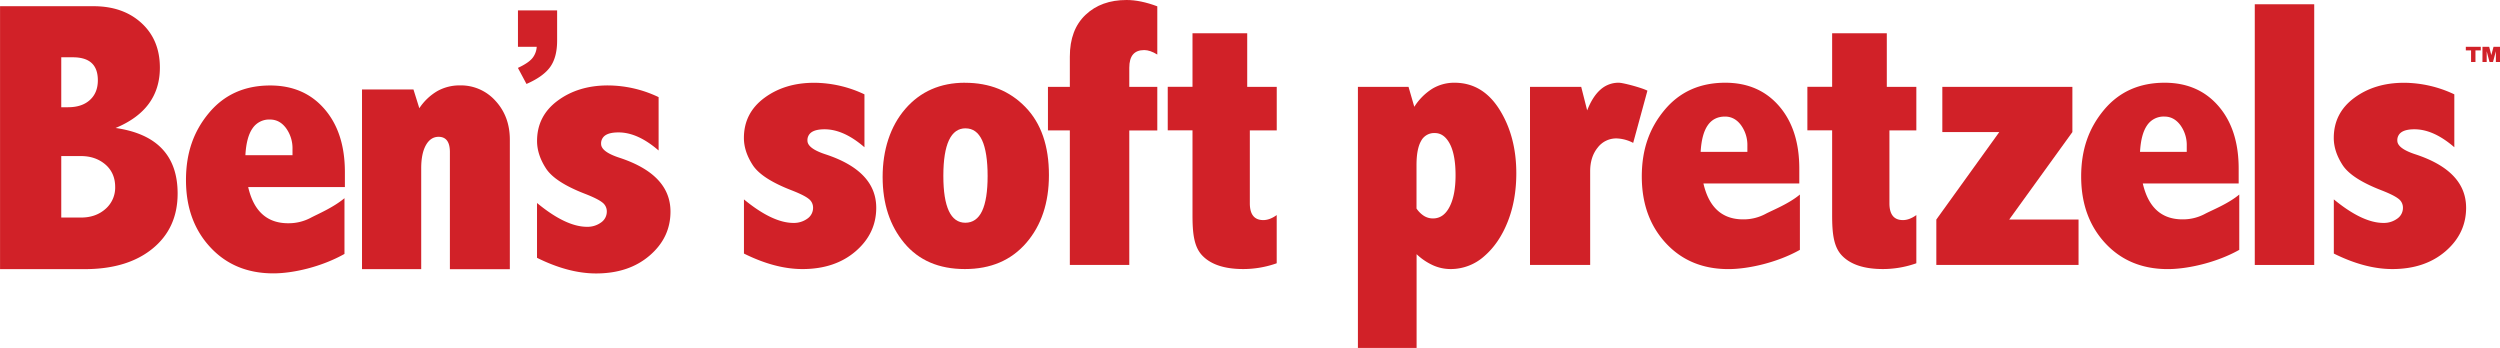 <svg xmlns="http://www.w3.org/2000/svg" width="1816" height="252.742" viewBox="0 0 1816 252.742">
    <g id="Layer_1" data-name="Layer 1" transform="translate(-139.58 -52.24)">
        <g id="Group_1732" data-name="Group 1732" transform="translate(139.58 52.24)">
            <g id="Group_1731" data-name="Group 1731">
                <path id="Path_1408" data-name="Path 1408" d="M139.58,53.71H207.5q21.5,0,34.865,12.246Q255.716,78.2,255.716,98.335q0,15.192-8.01,26.149t-24.154,17.678q22.6,3.269,33.822,15.192,11.233,11.923,11.233,32.441,0,25.182-18.292,40.052-18.277,14.87-49.352,14.855H139.611V53.71Zm44.5,37.106v36.277h4.941c6.66,0,11.939-1.719,15.806-5.217,3.867-3.468,5.831-8.256,5.831-14.363,0-5.555-1.5-9.76-4.512-12.522-3.008-2.793-7.581-4.174-13.688-4.174h-8.348Zm0,71.756v44.656h14.363q10.681,0,17.74-6.23a20.48,20.48,0,0,0,7.059-16.082c0-6.568-2.363-12.154-7.12-16.236-4.757-4.051-10.65-6.108-17.678-6.108Z" transform="translate(-139.58 -49.198)" fill="#d12128"/>
                <path id="Path_1409" data-name="Path 1409" d="M298.723,194.836c-16.727,9.392-37.2,14.118-51.653,14.118q-28.267,0-45.853-19.029-17.632-19.013-17.617-48.738c0-19.8,5.555-35.418,16.665-48.738s25.934-19.98,44.5-19.98q24.676,0,39.469,17.126,14.824,17.126,14.793,45.883v10.8H228.777c2.026,8.778,5.432,15.346,10.282,19.7q7.274,6.583,18.814,6.568a34.075,34.075,0,0,0,16.328-3.959c4.941-2.639,16.358-7.4,24.522-14.241V194.9Zm-37.75-71.756v-4.389a24.9,24.9,0,0,0-4.665-15.192c-3.1-4.2-7-6.292-11.693-6.292a14.542,14.542,0,0,0-12.706,6.445q-4.466,6.445-5.156,19.458h34.221Z" transform="translate(-48.497 -10.382)" fill="#d12128"/>
                <path id="Path_1410" data-name="Path 1410" d="M266.908,89.023a39.844,39.844,0,0,1,13.105-12.461A33.149,33.149,0,0,1,296.4,72.45a33.686,33.686,0,0,1,25.873,11.294q10.358,11.279,10.374,28.144v94.069H289.1V120.911q0-11.095-8.225-11.11c-3.836,0-6.906,2.026-9.177,6.015-2.271,4.021-3.437,9.637-3.437,16.849v73.26h-43V75.427h37.382l4.235,13.566Z" transform="translate(37.702 -10.423)" fill="#d12128"/>
                <path id="Path_1411" data-name="Path 1411" d="M266.741,157.9q20.947,17.264,36.277,17.248a16.545,16.545,0,0,0,10.128-3.1,9.584,9.584,0,0,0,4.235-8.133,8.045,8.045,0,0,0-3.345-6.507q-3.361-2.67-12.522-6.23-21.914-8.471-28.359-18.476-6.445-9.99-6.445-19.857,0-18.231,14.977-29.31Q296.7,72.445,318.18,72.46a86.039,86.039,0,0,1,36.829,8.5v38.763q-15.192-13.167-29.157-13.136c-4.2,0-7.335.675-9.453,2.056a6.976,6.976,0,0,0-3.161,6.292q0,5.755,13.565,10.128,36.83,12.2,36.83,39.039,0,18.921-15.131,31.919-15.146,13.028-38.947,13.013-19.98,0-42.876-11.356V157.966Z" transform="translate(123.406 -10.402)" fill="#d12128"/>
                <path id="Path_1412" data-name="Path 1412" d="M315.65,156.538q20.763,17.08,35.97,17.1a16.6,16.6,0,0,0,10.067-3.069,9.523,9.523,0,0,0,4.2-8.072,7.986,7.986,0,0,0-3.315-6.445q-3.315-2.624-12.43-6.169-21.729-8.425-28.113-18.323-6.4-9.9-6.384-19.673,0-18.046,14.854-29.065,14.87-11,36.185-10.987a86.045,86.045,0,0,1,36.523,8.409v38.425q-15.054-13.028-28.911-13.044c-4.174,0-7.274.675-9.361,2.026a6.913,6.913,0,0,0-3.131,6.23q0,5.709,13.443,10.036,36.507,12.108,36.522,38.7,0,18.737-15.008,31.643-15.008,12.89-38.61,12.89-19.842,0-42.477-11.264V156.507Z" transform="translate(224.73 -11.706)" fill="#d12128"/>
                <path id="Path_1413" data-name="Path 1413" d="M408.328,71.851q26.747,0,43.858,17.647,17.126,17.632,17.1,49.413,0,30.154-16.42,49.2-16.435,19.059-44.656,19.059t-43.98-18.875q-15.745-18.875-15.745-48.062c0-19.458,5.494-36.737,16.481-49.413s25.474-19,43.367-19m.4,33.116q-8.01,0-12.062,8.624c-2.7,5.739-4.082,14.364-4.082,25.873s1.35,19.827,3.99,25.535c2.67,5.709,6.691,8.563,12,8.563s9.484-2.824,12.154-8.5c2.67-5.647,4.021-14.149,4.021-25.443s-1.35-20.256-4.021-26-6.66-8.624-12-8.624" transform="translate(292.66 -11.727)" fill="#d12128"/>
                <path id="Path_1414" data-name="Path 1414" d="M403.508,115.341V93.366q0-19.566,11.417-30.354c7.611-7.212,17.555-10.773,29.8-10.773q10.082,0,22.312,4.6V91.862c-3.529-2.179-6.691-3.253-9.514-3.253-3.622,0-6.322,1.074-8.133,3.192s-2.7,5.371-2.7,9.7v13.842h20.348v31.643H446.691V244.7H403.508V146.984h-15.9V115.341h15.9Z" transform="translate(373.624 -52.24)" fill="#d12128"/>
                <path id="Path_1415" data-name="Path 1415" d="M433.976,60.131H473.69V99.078h21.453V130.69h-19.55v52.942q0,12.2,9.76,12.215c3.161,0,6.414-1.228,9.76-3.652v35.019a72.856,72.856,0,0,1-24.307,4.2q-20.118,0-29.525-9.576c-6.292-6.384-7.335-16.266-7.335-29.678V130.659H415.96V99.047h17.985V60.1Z" transform="translate(432.284 -35.977)" fill="#d12128"/>
                <path id="Path_1416" data-name="Path 1416" d="M501.912,89.345a41.848,41.848,0,0,1,13.105-13.167A30.838,30.838,0,0,1,531.1,71.82q20.486,0,32.717,19.489,12.2,19.474,12.215,46.221,0,19.52-6.23,35.234-6.215,15.7-17.034,25.044a36.473,36.473,0,0,1-24.492,9.361,31.172,31.172,0,0,1-12.675-2.7,43.567,43.567,0,0,1-12-8.1v68.1H460.97V74.828h36.768l4.2,14.517Zm1.627,73.843a18.39,18.39,0,0,0,5.432,5.371,12.21,12.21,0,0,0,6.507,1.841c5.156,0,9.177-2.793,12.062-8.44q4.373-8.425,4.358-22.988c0-9.7-1.381-17.463-4.143-22.712s-6.384-7.888-10.926-7.888a10.7,10.7,0,0,0-9.975,5.77c-2.21,3.867-3.315,9.668-3.315,17.494v31.581Z" transform="translate(525.415 -11.727)" fill="#d12128"/>
                <path id="Path_1417" data-name="Path 1417" d="M543.225,91.923c2.639-6.691,5.831-11.724,9.637-15.069a19.525,19.525,0,0,1,13.32-5.033c3.253,0,17.1,3.775,20.809,5.77l-10.343,37.934a27.738,27.738,0,0,0-12.092-3.253,16.913,16.913,0,0,0-13.719,6.721c-3.622,4.481-5.432,10.189-5.432,17.187v68.012H501.7V74.828h37.2l4.327,17.1Z" transform="translate(609.691 -11.727)" fill="#d12128"/>
                <path id="Path_1418" data-name="Path 1418" d="M643.037,193.2c-16.573,9.33-37.628,14-51.96,14q-27.991,0-45.454-18.875-17.448-18.875-17.463-48.339c0-19.642,5.494-35.111,16.512-48.339q16.481-19.8,44.1-19.827,24.445,0,39.131,16.972,14.686,16.988,14.67,45.484v10.742H572.939q2.992,13.028,10.22,19.55c4.788,4.327,11.018,6.507,18.63,6.507a33.8,33.8,0,0,0,16.174-3.928c4.91-2.639,16.972-7.335,25.044-14.118V193.2Zm-38.18-71.142V117.7a24.514,24.514,0,0,0-4.634-15.069c-3.069-4.143-6.967-6.23-11.571-6.23q-8.195,0-12.614,6.384-4.419,6.4-5.125,19.274Z" transform="translate(664.439 -11.727)" fill="#d12128"/>
                <path id="Path_1419" data-name="Path 1419" d="M585.335,60.131h39.714V99.078H646.5V130.69h-19.55v52.942q0,12.2,9.79,12.215c3.161,0,6.415-1.228,9.76-3.652v35.019a72.856,72.856,0,0,1-24.307,4.2q-20.118,0-29.525-9.576c-6.292-6.384-7.335-16.266-7.335-29.678V130.659H567.35V99.047h17.985V60.1Z" transform="translate(745.529 -35.977)" fill="#d12128"/>
                <path id="Path_1420" data-name="Path 1420" d="M602.228,72.8H696.7v32.84L650.812,169.17h50.365v32.993H597.87V169.17L643.6,105.64H602.228Z" transform="translate(808.678 -9.699)" fill="#d12128"/>
                <path id="Path_1421" data-name="Path 1421" d="M747.027,193.2c-16.573,9.33-37.627,14-51.96,14q-27.99,0-45.454-18.875-17.448-18.875-17.463-48.339c0-19.642,5.524-35.111,16.512-48.339q16.481-19.8,44.1-19.827,24.445,0,39.131,16.972,14.686,16.988,14.671,45.484v10.742H676.929q2.992,13.028,10.22,19.55c4.788,4.327,11.018,6.507,18.63,6.507a33.8,33.8,0,0,0,16.174-3.928c4.91-2.639,16.972-7.335,25.044-14.118V193.2Zm-38.18-71.142V117.7a24.514,24.514,0,0,0-4.634-15.069c-3.1-4.143-6.936-6.23-11.571-6.23a14.438,14.438,0,0,0-12.614,6.384q-4.42,6.4-5.125,19.274Z" transform="translate(879.608 -11.727)" fill="#d12128"/>
                <rect id="Rectangle_806" data-name="Rectangle 806" width="43.183" height="189.365" transform="translate(1637.868 3.1)" fill="#d12128"/>
                <path id="Path_1422" data-name="Path 1422" d="M691.971,156.538q20.763,17.08,35.97,17.1a16.449,16.449,0,0,0,10.036-3.069,9.45,9.45,0,0,0,4.2-8.072,7.986,7.986,0,0,0-3.315-6.445c-2.24-1.749-6.353-3.806-12.43-6.169q-21.729-8.425-28.113-18.323-6.4-9.9-6.384-19.673,0-18.046,14.855-29.065,14.87-11,36.185-10.987A86.15,86.15,0,0,1,779.5,80.239v38.425q-15.054-13.028-28.911-13.044c-4.174,0-7.274.675-9.361,2.026a6.913,6.913,0,0,0-3.131,6.23q0,5.709,13.443,10.036,36.507,12.108,36.523,38.7,0,18.737-15.008,31.643-15.008,12.89-38.61,12.89-19.842,0-42.477-11.264V156.507Z" transform="translate(1003.32 -11.706)" fill="#d12128"/>
                <path id="Path_1423" data-name="Path 1423" d="M262.15,54.721h28.512V76.665q0,12.108-5.033,19.151-5.064,7.044-17.218,12.338l-6.23-11.663c5.064-2.363,8.563-4.7,10.466-7.028a14.511,14.511,0,0,0,3.192-8.287H262.211V54.69Z" transform="translate(114.032 -47.171)" fill="#d12128"/>
                <path id="Path_1424" data-name="Path 1424" d="M723.18,63.31h10.9v2.639h-3.867v8.44h-3.192v-8.44h-3.806V63.31Zm12.154,0h4.849l1.534,6.046,1.627-6.046h4.7V74.39h-3.008V66.563l-2.087,7.826h-2.517l-2.056-7.826V74.39H735.3V63.31Z" transform="translate(1067.96 -29.335)" fill="#d12128"/>
            </g>
        </g>
    </g>
</svg>
